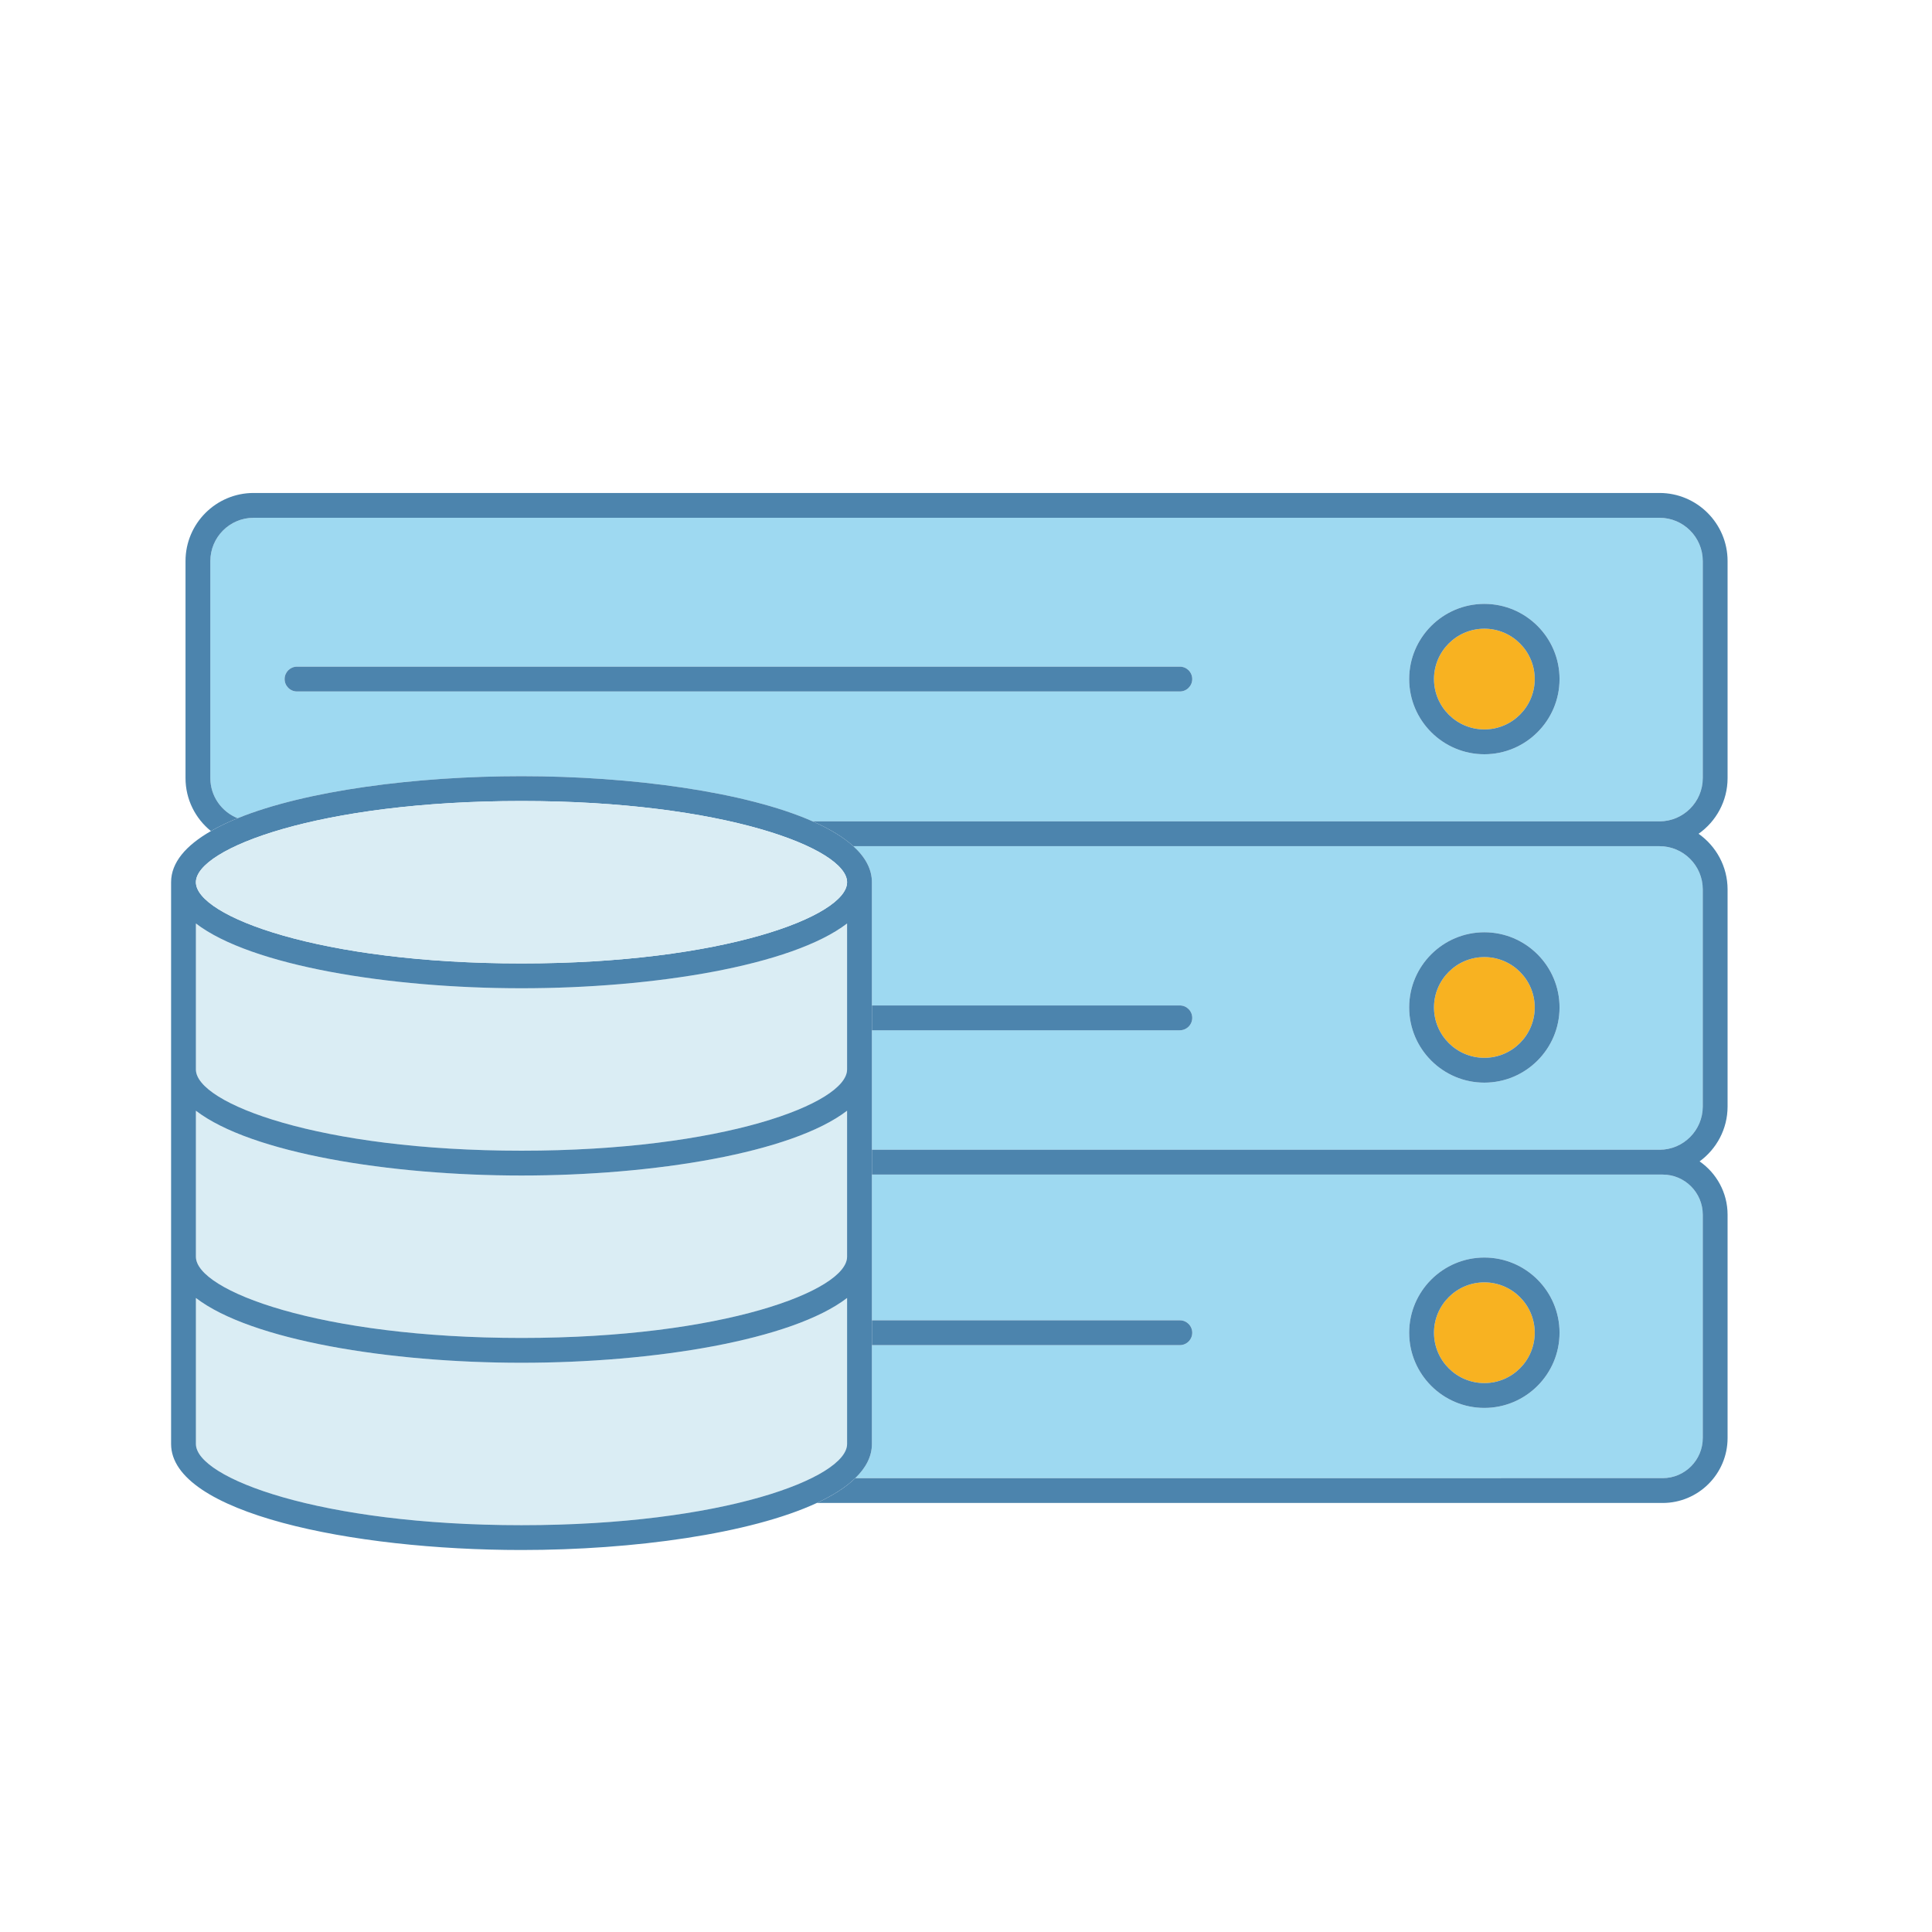 <?xml version="1.0" encoding="utf-8"?>
<!-- Generator: Adobe Illustrator 16.0.0, SVG Export Plug-In . SVG Version: 6.00 Build 0)  -->
<!DOCTYPE svg PUBLIC "-//W3C//DTD SVG 1.1//EN" "http://www.w3.org/Graphics/SVG/1.1/DTD/svg11.dtd">
<svg version="1.1" id="레이어_1" xmlns="http://www.w3.org/2000/svg" xmlns:xlink="http://www.w3.org/1999/xlink" x="0px"
	 y="0px" width="283.46px" height="283.46px" viewBox="0 0 283.46 283.46" enable-background="new 0 0 283.46 283.46"
	 xml:space="preserve">
<g>
	<path fill="#9ED9F1" d="M127.925,129.439v18.077h45.179c1.004,0,1.82,0.815,1.82,1.821s-0.816,1.821-1.82,1.821h-45.179v17.529
		h115.557c3.498,0,6.345-2.847,6.345-6.346v-31.847c0-3.5-2.847-6.346-6.345-6.346H125.196
		C126.944,125.739,127.925,127.503,127.925,129.439z M217.782,136.78c6.084,0,11.032,4.948,11.032,11.031
		c0,6.082-4.948,11.031-11.032,11.031c-6.082,0-11.031-4.949-11.031-11.031C206.751,141.729,211.7,136.78,217.782,136.78z"/>
	<path fill="#9ED9F1" d="M119.228,120.507h124.253c3.498,0,6.345-2.846,6.345-6.345V82.316c0-3.5-2.847-6.346-6.345-6.346H37.207
		c-3.499,0-6.346,2.847-6.346,6.346v31.846c0,2.672,1.665,4.953,4.007,5.887c9.957-4.046,26.104-6.167,41.644-6.167
		C92.628,113.882,109.388,116.165,119.228,120.507z M217.782,88.6c6.084,0,11.032,4.948,11.032,11.031
		c0,6.082-4.948,11.031-11.032,11.031c-6.082,0-11.031-4.949-11.031-11.031C206.751,93.548,211.7,88.6,217.782,88.6z M41.757,99.631
		c0-1.007,0.815-1.821,1.821-1.821h129.525c1.004,0,1.82,0.814,1.82,1.821c0,1.006-0.816,1.821-1.82,1.821H43.579
		C42.573,101.452,41.757,100.637,41.757,99.631z"/>
	<path fill="#9ED9F1" d="M127.925,193.714h45.179c1.004,0,1.82,0.815,1.82,1.822c0,1.005-0.816,1.82-1.82,1.82h-45.179v14.501
		c0,1.824-0.874,3.495-2.436,5.011h118.452c3.245,0,5.885-2.64,5.885-5.886v-32.767c0-3.245-2.64-5.885-5.885-5.885h-0.46H127.925
		V193.714z M217.782,184.504c6.084,0,11.032,4.949,11.032,11.032c0,6.082-4.948,11.031-11.032,11.031
		c-6.082,0-11.031-4.949-11.031-11.031C206.751,189.453,211.7,184.504,217.782,184.504z"/>
	<path fill="#F8B221" d="M217.782,202.925c4.075,0,7.391-3.314,7.391-7.389c0-4.075-3.315-7.39-7.391-7.39
		c-4.074,0-7.389,3.314-7.389,7.39C210.394,199.61,213.708,202.925,217.782,202.925z"/>
	<path fill="#4C84AD" d="M217.782,206.567c6.084,0,11.032-4.949,11.032-11.031c0-6.083-4.948-11.032-11.032-11.032
		c-6.082,0-11.031,4.949-11.031,11.032C206.751,201.618,211.7,206.567,217.782,206.567z M217.782,188.146
		c4.075,0,7.391,3.314,7.391,7.39c0,4.074-3.315,7.389-7.391,7.389c-4.074,0-7.389-3.314-7.389-7.389
		C210.394,191.461,213.708,188.146,217.782,188.146z"/>
	<path fill="#4C84AD" d="M174.924,195.536c0-1.007-0.816-1.822-1.82-1.822h-45.179v3.643h45.179
		C174.107,197.356,174.924,196.541,174.924,195.536z"/>
	<path fill="#4C84AD" d="M174.924,99.631c0-1.007-0.816-1.821-1.82-1.821H43.579c-1.006,0-1.821,0.814-1.821,1.821
		c0,1.006,0.815,1.821,1.821,1.821h129.525C174.107,101.452,174.924,100.637,174.924,99.631z"/>
	<path fill="#4C84AD" d="M174.924,149.338c0-1.006-0.816-1.821-1.82-1.821h-45.179v3.643h45.179
		C174.107,151.159,174.924,150.344,174.924,149.338z"/>
	<path fill="#F8B221" d="M217.782,155.201c4.075,0,7.391-3.315,7.391-7.39c0-4.075-3.315-7.39-7.391-7.39
		c-4.074,0-7.389,3.314-7.389,7.39C210.394,151.886,213.708,155.201,217.782,155.201z"/>
	<path fill="#4C84AD" d="M217.782,158.843c6.084,0,11.032-4.949,11.032-11.031c0-6.083-4.948-11.031-11.032-11.031
		c-6.082,0-11.031,4.948-11.031,11.031C206.751,153.894,211.7,158.843,217.782,158.843z M217.782,140.422
		c4.075,0,7.391,3.314,7.391,7.39c0,4.074-3.315,7.39-7.391,7.39c-4.074,0-7.389-3.315-7.389-7.39
		C210.394,143.736,213.708,140.422,217.782,140.422z"/>
	<path fill="#4C84AD" d="M243.481,72.328H37.207c-5.508,0-9.988,4.48-9.988,9.988v31.846c0,3.139,1.458,5.939,3.729,7.771
		c1.164-0.668,2.475-1.297,3.921-1.885c-2.343-0.934-4.007-3.215-4.007-5.887V82.316c0-3.5,2.847-6.346,6.346-6.346h206.274
		c3.498,0,6.345,2.847,6.345,6.346v31.846c0,3.499-2.847,6.345-6.345,6.345H119.228c2.462,1.087,4.493,2.301,5.968,3.643h118.285
		c3.498,0,6.345,2.847,6.345,6.346v31.847c0,3.499-2.847,6.346-6.345,6.346H127.925v3.643h115.557h0.46
		c3.245,0,5.885,2.64,5.885,5.885v32.767c0,3.246-2.64,5.886-5.885,5.886H125.489c-1.377,1.337-3.29,2.552-5.638,3.643h124.09
		c5.253,0,9.527-4.274,9.527-9.528v-32.767c0-3.237-1.627-6.099-4.103-7.821c2.482-1.819,4.103-4.746,4.103-8.052v-31.847
		c0-3.375-1.687-6.358-4.257-8.167c2.57-1.809,4.257-4.792,4.257-8.167V82.316C253.469,76.808,248.988,72.328,243.481,72.328z"/>
	<path fill="#F8B221" d="M217.782,107.02c4.075,0,7.391-3.314,7.391-7.389s-3.315-7.389-7.391-7.389
		c-4.074,0-7.389,3.315-7.389,7.389S213.708,107.02,217.782,107.02z"/>
	<path fill="#4C84AD" d="M217.782,110.663c6.084,0,11.032-4.949,11.032-11.031c0-6.083-4.948-11.031-11.032-11.031
		c-6.082,0-11.031,4.948-11.031,11.031C206.751,105.713,211.7,110.663,217.782,110.663z M217.782,92.242
		c4.075,0,7.391,3.315,7.391,7.389s-3.315,7.389-7.391,7.389c-4.074,0-7.389-3.314-7.389-7.389S213.708,92.242,217.782,92.242z"/>
	<path fill="#DAEDF4" d="M124.282,162.964c-8.092,6.212-28.4,9.507-47.77,9.507c-19.369,0-39.677-3.295-47.769-9.507v21.421
		c0,4.976,18.173,11.916,47.769,11.916s47.77-6.94,47.77-11.916V162.964z"/>
	<path fill="#DAEDF4" d="M124.282,135.491c-8.092,6.211-28.4,9.506-47.77,9.506c-19.369,0-39.677-3.295-47.769-9.506v21.421
		c0,4.976,18.173,11.916,47.769,11.916s47.77-6.94,47.77-11.916V135.491z"/>
	<path fill="#DAEDF4" d="M124.282,211.857v-21.42c-8.092,6.211-28.4,9.506-47.77,9.506c-19.369,0-39.677-3.295-47.769-9.506v21.42
		c0,4.976,18.173,11.915,47.769,11.915S124.282,216.833,124.282,211.857z"/>
	<path fill="#4C84AD" d="M125.489,216.868c1.562-1.516,2.436-3.187,2.436-5.011v-14.501v-3.643v-21.383v-3.643v-17.529v-3.643
		v-18.077c0-1.937-0.98-3.701-2.729-5.29c-1.475-1.341-3.506-2.556-5.968-3.643c-9.84-4.342-26.6-6.625-42.715-6.625
		c-15.541,0-31.688,2.121-41.644,6.167c-1.446,0.587-2.757,1.217-3.921,1.885c-3.674,2.11-5.846,4.616-5.846,7.506v82.418
		c0,10.104,26.488,15.558,51.411,15.558c16.458,0,33.594-2.38,43.339-6.904C122.199,219.42,124.112,218.205,125.489,216.868z
		 M124.282,184.385c0,4.976-18.174,11.916-47.77,11.916s-47.769-6.94-47.769-11.916v-21.421c8.092,6.212,28.4,9.507,47.769,9.507
		c19.37,0,39.677-3.295,47.77-9.507V184.385z M124.282,156.912c0,4.976-18.174,11.916-47.77,11.916s-47.769-6.94-47.769-11.916
		v-21.421c8.092,6.211,28.4,9.506,47.769,9.506c19.37,0,39.677-3.295,47.77-9.506V156.912z M124.282,129.439
		c0,4.975-18.174,11.915-47.77,11.915s-47.769-6.94-47.769-11.915c0-4.976,18.173-11.916,47.769-11.916
		S124.282,124.463,124.282,129.439z M28.744,211.857v-21.42c8.092,6.211,28.4,9.506,47.769,9.506c19.37,0,39.677-3.295,47.77-9.506
		v21.42c0,4.976-18.174,11.915-47.77,11.915S28.744,216.833,28.744,211.857z"/>
	<path fill="#DAEDF4" d="M76.513,117.524c-29.596,0-47.769,6.939-47.769,11.916c0,4.975,18.173,11.915,47.769,11.915
		s47.77-6.94,47.77-11.915C124.282,124.463,106.108,117.524,76.513,117.524z"/>
</g>
</svg>
